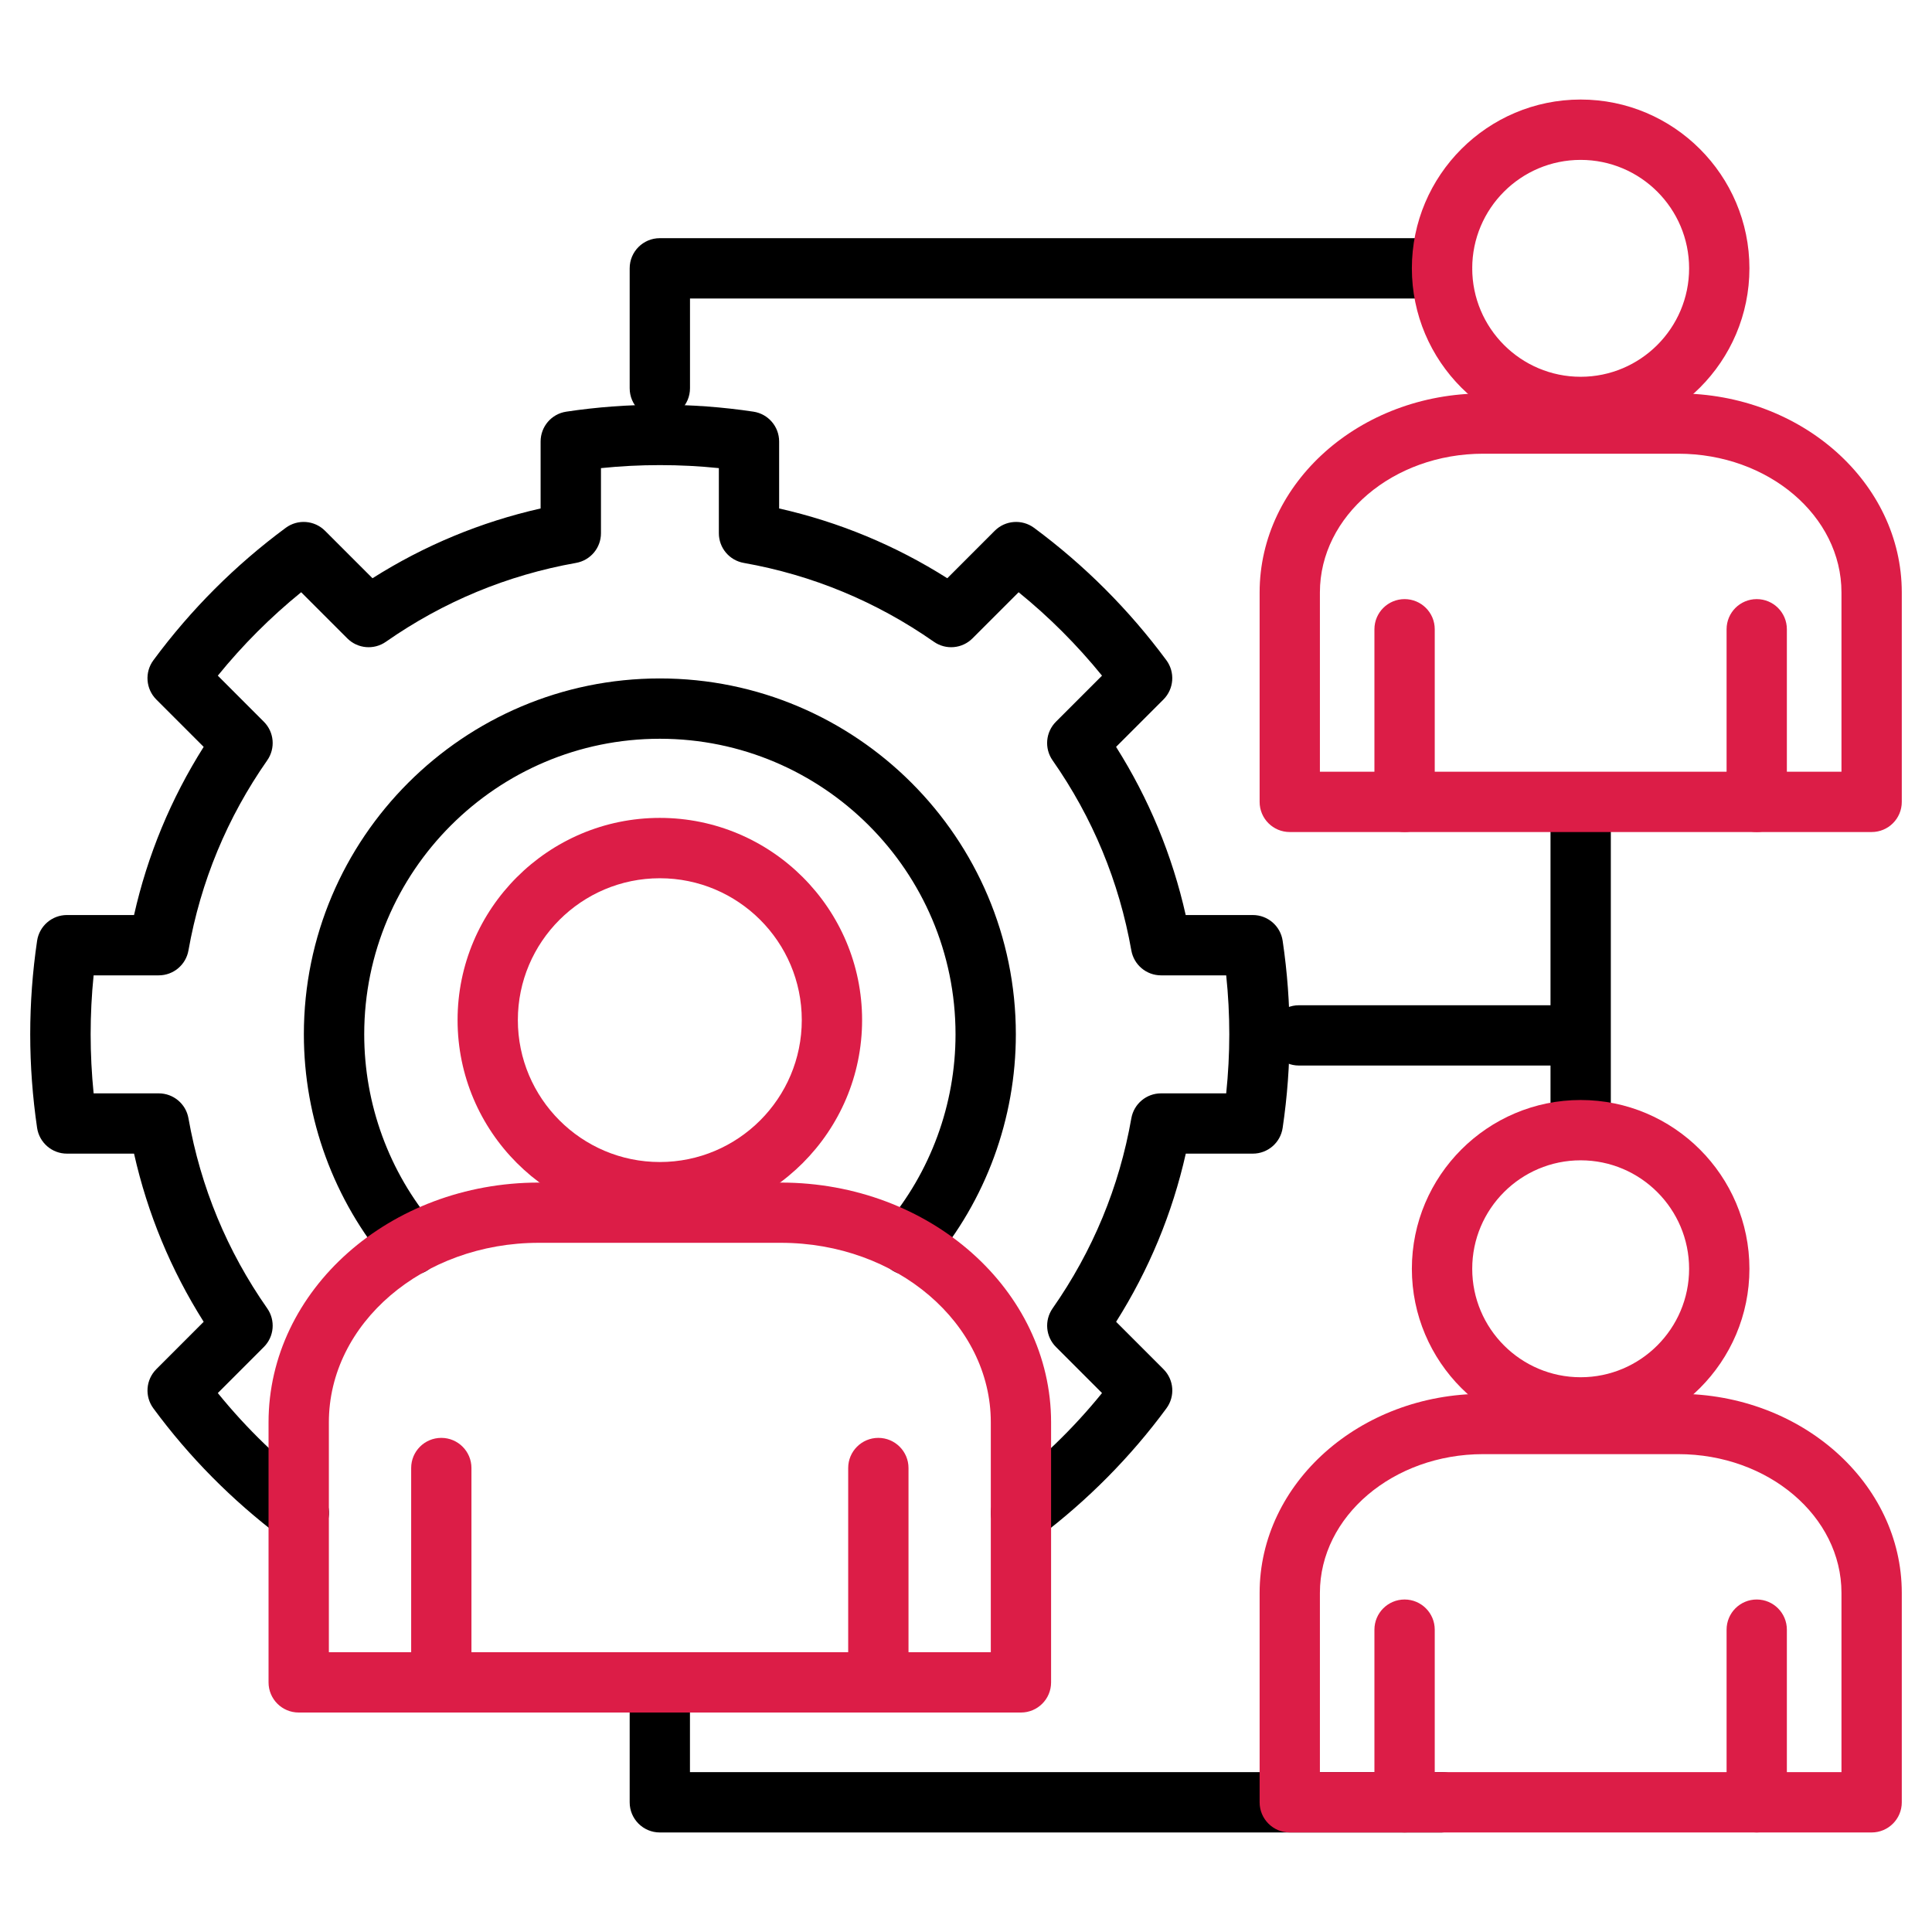 <?xml version="1.0" encoding="UTF-8"?> <svg xmlns="http://www.w3.org/2000/svg" width="50" height="50" viewBox="0 0 50 50" fill="none"><path d="M7.73 39.934C7.566 39.934 7.401 39.882 7.261 39.775C6.004 38.825 4.896 37.707 3.97 36.449C3.74 36.139 3.773 35.707 4.046 35.434L5.271 34.208C4.423 32.866 3.818 31.407 3.469 29.856H1.732C1.345 29.856 1.017 29.572 0.96 29.189C0.843 28.39 0.782 27.575 0.782 26.768C0.782 25.96 0.842 25.148 0.96 24.348C1.017 23.965 1.345 23.681 1.732 23.681H3.469C3.818 22.13 4.423 20.672 5.271 19.329L4.046 18.104C3.772 17.83 3.74 17.398 3.97 17.087C4.938 15.776 6.091 14.624 7.395 13.66C7.705 13.431 8.138 13.463 8.411 13.736L9.64 14.965C10.984 14.114 12.443 13.509 13.991 13.159V11.426C13.991 11.039 14.273 10.711 14.655 10.654C16.242 10.415 17.912 10.415 19.5 10.654C19.882 10.712 20.164 11.04 20.164 11.426V13.159C21.712 13.509 23.171 14.113 24.516 14.965L25.744 13.736C26.018 13.463 26.449 13.431 26.761 13.66C28.064 14.624 29.217 15.777 30.186 17.087C30.415 17.398 30.383 17.83 30.109 18.104L28.884 19.329C29.732 20.671 30.337 22.13 30.686 23.681H32.423C32.81 23.681 33.139 23.965 33.195 24.348C33.315 25.159 33.375 25.974 33.375 26.768C33.375 27.561 33.315 28.378 33.195 29.189C33.139 29.572 32.81 29.856 32.423 29.856H30.688C30.34 31.403 29.735 32.862 28.885 34.208L30.11 35.434C30.384 35.707 30.416 36.138 30.186 36.449C29.26 37.707 28.152 38.825 26.895 39.775C26.552 40.035 26.061 39.967 25.802 39.623C25.542 39.279 25.61 38.79 25.954 38.529C26.911 37.806 27.773 36.975 28.52 36.052L27.329 34.86C27.061 34.593 27.024 34.172 27.241 33.861C28.281 32.374 28.967 30.719 29.279 28.941C29.345 28.568 29.669 28.296 30.048 28.296H31.734C31.787 27.782 31.814 27.27 31.814 26.768C31.814 26.265 31.788 25.756 31.734 25.242H30.048C29.669 25.242 29.346 24.971 29.279 24.598C28.963 22.814 28.277 21.159 27.24 19.677C27.023 19.366 27.061 18.945 27.328 18.678L28.52 17.486C27.875 16.692 27.153 15.969 26.362 15.327L25.168 16.521C24.9 16.789 24.48 16.826 24.169 16.609C22.682 15.57 21.026 14.883 19.248 14.568C18.875 14.502 18.604 14.179 18.604 13.8V12.115C17.596 12.011 16.561 12.011 15.553 12.115V13.8C15.553 14.179 15.281 14.502 14.908 14.568C13.13 14.884 11.475 15.57 9.987 16.609C9.677 16.826 9.256 16.789 8.988 16.521L7.794 15.327C7.003 15.97 6.281 16.692 5.637 17.486L6.828 18.678C7.096 18.945 7.133 19.366 6.916 19.677C5.88 21.159 5.193 22.814 4.877 24.598C4.811 24.971 4.486 25.242 4.108 25.242H2.423C2.371 25.75 2.346 26.261 2.346 26.768C2.346 27.274 2.372 27.788 2.423 28.296H4.108C4.487 28.296 4.811 28.567 4.877 28.94C5.193 30.724 5.879 32.379 6.916 33.861C7.133 34.172 7.096 34.593 6.828 34.86L5.637 36.052C6.385 36.975 7.246 37.807 8.203 38.529C8.547 38.789 8.615 39.278 8.355 39.623C8.202 39.826 7.969 39.933 7.732 39.933L7.73 39.934ZM23.51 32.999C23.331 32.999 23.151 32.938 23.005 32.813C22.676 32.534 22.636 32.042 22.915 31.713C24.084 30.336 24.729 28.58 24.729 26.768C24.729 22.55 21.296 19.119 17.077 19.119C12.858 19.119 9.426 22.55 9.426 26.768C9.426 28.579 10.069 30.336 11.239 31.713C11.519 32.042 11.479 32.534 11.149 32.813C10.821 33.093 10.328 33.053 10.049 32.724C8.641 31.064 7.864 28.949 7.864 26.768C7.864 21.689 11.997 17.558 17.077 17.558C22.157 17.558 26.29 21.689 26.29 26.768C26.29 28.949 25.515 31.064 24.105 32.724C23.951 32.905 23.731 32.999 23.51 32.999Z" fill="black"></path><path d="M17.076 31.634C14.19 31.634 11.842 29.285 11.842 26.399C11.842 23.514 14.19 21.167 17.076 21.167C19.962 21.167 22.311 23.514 22.311 26.399C22.311 29.285 19.962 31.634 17.076 31.634ZM17.076 22.729C15.051 22.729 13.402 24.375 13.402 26.399C13.402 28.424 15.05 30.073 17.076 30.073C19.102 30.073 20.75 28.426 20.75 26.399C20.75 24.373 19.102 22.729 17.076 22.729Z" fill="#DC1D47"></path><path d="M22.731 44.32C22.3 44.32 21.951 43.971 21.951 43.54V37.992C21.951 37.56 22.301 37.212 22.731 37.212C23.162 37.212 23.512 37.562 23.512 37.992V43.54C23.512 43.972 23.162 44.32 22.731 44.32ZM11.421 44.32C10.989 44.32 10.641 43.971 10.641 43.54V37.992C10.641 37.56 10.99 37.212 11.421 37.212C11.852 37.212 12.201 37.562 12.201 37.992V43.54C12.201 43.972 11.852 44.32 11.421 44.32Z" fill="#DC1D47"></path><path d="M45.464 21.533C45.032 21.533 44.684 21.184 44.684 20.753V16.285C44.684 15.854 45.033 15.505 45.464 15.505C45.895 15.505 46.244 15.854 46.244 16.285V20.753C46.244 21.185 45.895 21.533 45.464 21.533ZM36.351 21.533C35.919 21.533 35.57 21.184 35.57 20.753V16.285C35.57 15.854 35.92 15.505 36.351 15.505C36.781 15.505 37.131 15.854 37.131 16.285V20.753C37.131 21.185 36.781 21.533 36.351 21.533Z" fill="#DC1D47"></path><path d="M40.907 29.888C40.476 29.888 40.127 29.538 40.127 29.107V21.517C40.127 21.085 40.477 20.736 40.907 20.736C41.338 20.736 41.688 21.086 41.688 21.517V29.107C41.688 29.539 41.338 29.888 40.907 29.888Z" fill="black"></path><path d="M40.772 27.576H33.615C33.184 27.576 32.835 27.227 32.835 26.796C32.835 26.365 33.185 26.016 33.615 26.016H40.772C41.203 26.016 41.552 26.365 41.552 26.796C41.552 27.227 41.202 27.576 40.772 27.576Z" fill="black"></path><path d="M37.32 47.424H17.076C16.645 47.424 16.296 47.074 16.296 46.644V43.54C16.296 43.108 16.645 42.76 17.076 42.76C17.507 42.76 17.856 43.109 17.856 43.54V45.862H37.319C37.751 45.862 38.1 46.212 38.1 46.643C38.1 47.073 37.75 47.423 37.319 47.423L37.32 47.424Z" fill="black"></path><path d="M17.076 10.828C16.645 10.828 16.296 10.479 16.296 10.048V6.944C16.296 6.513 16.645 6.164 17.076 6.164H37.32C37.752 6.164 38.101 6.514 38.101 6.944C38.101 7.375 37.751 7.725 37.32 7.725H17.857V10.047C17.857 10.479 17.508 10.827 17.077 10.827L17.076 10.828Z" fill="black"></path><path d="M48.438 47.424H33.379C32.947 47.424 32.599 47.074 32.599 46.644V41.224C32.599 38.383 35.194 36.072 38.384 36.072H43.433C46.623 36.072 49.218 38.384 49.218 41.224V46.644C49.218 47.075 48.868 47.424 48.438 47.424ZM34.159 45.862H47.657V41.223C47.657 39.243 45.763 37.633 43.433 37.633H38.384C36.055 37.633 34.159 39.243 34.159 41.223V45.862Z" fill="#DC1D47"></path><path d="M45.464 47.424C45.032 47.424 44.684 47.074 44.684 46.644V42.176C44.684 41.744 45.033 41.395 45.464 41.395C45.895 41.395 46.244 41.745 46.244 42.176V46.644C46.244 47.075 45.895 47.424 45.464 47.424ZM36.351 47.424C35.919 47.424 35.57 47.074 35.57 46.644V42.176C35.57 41.744 35.92 41.395 36.351 41.395C36.781 41.395 37.131 41.745 37.131 42.176V46.644C37.131 47.075 36.781 47.424 36.351 47.424Z" fill="#DC1D47"></path><path d="M48.438 21.533H33.379C32.947 21.533 32.599 21.184 32.599 20.753V15.333C32.599 12.492 35.194 10.182 38.384 10.182H43.433C46.623 10.182 49.218 12.493 49.218 15.333V20.753C49.218 21.185 48.868 21.533 48.438 21.533ZM34.159 19.972H47.657V15.332C47.657 13.352 45.763 11.742 43.433 11.742H38.384C36.055 11.742 34.159 13.352 34.159 15.332V19.972Z" fill="#DC1D47"></path><path d="M40.907 11.312C38.498 11.312 36.539 9.353 36.539 6.944C36.539 4.536 38.499 2.576 40.907 2.576C43.315 2.576 45.275 4.536 45.275 6.944C45.275 9.353 43.315 11.312 40.907 11.312ZM40.907 4.138C39.359 4.138 38.101 5.396 38.101 6.944C38.101 8.492 39.359 9.751 40.907 9.751C42.455 9.751 43.714 8.492 43.714 6.944C43.714 5.396 42.455 4.138 40.907 4.138Z" fill="#DC1D47"></path><path d="M26.422 44.32H7.73C7.299 44.32 6.95 43.971 6.95 43.54V36.81C6.95 33.389 10.087 30.605 13.942 30.605H20.21C24.065 30.605 27.202 33.389 27.202 36.81V43.54C27.202 43.972 26.852 44.32 26.422 44.32ZM8.512 42.759H25.642V36.81C25.642 34.248 23.205 32.164 20.21 32.164H13.942C10.947 32.164 8.511 34.248 8.511 36.81V42.759H8.512Z" fill="#DC1D47"></path><path d="M40.907 37.204C38.498 37.204 36.539 35.244 36.539 32.836C36.539 30.428 38.499 28.468 40.907 28.468C43.315 28.468 45.275 30.428 45.275 32.836C45.275 35.244 43.315 37.204 40.907 37.204ZM40.907 30.029C39.359 30.029 38.101 31.288 38.101 32.836C38.101 34.384 39.359 35.643 40.907 35.643C42.455 35.643 43.714 34.384 43.714 32.836C43.714 31.288 42.455 30.029 40.907 30.029Z" fill="#DC1D47"></path></svg> 